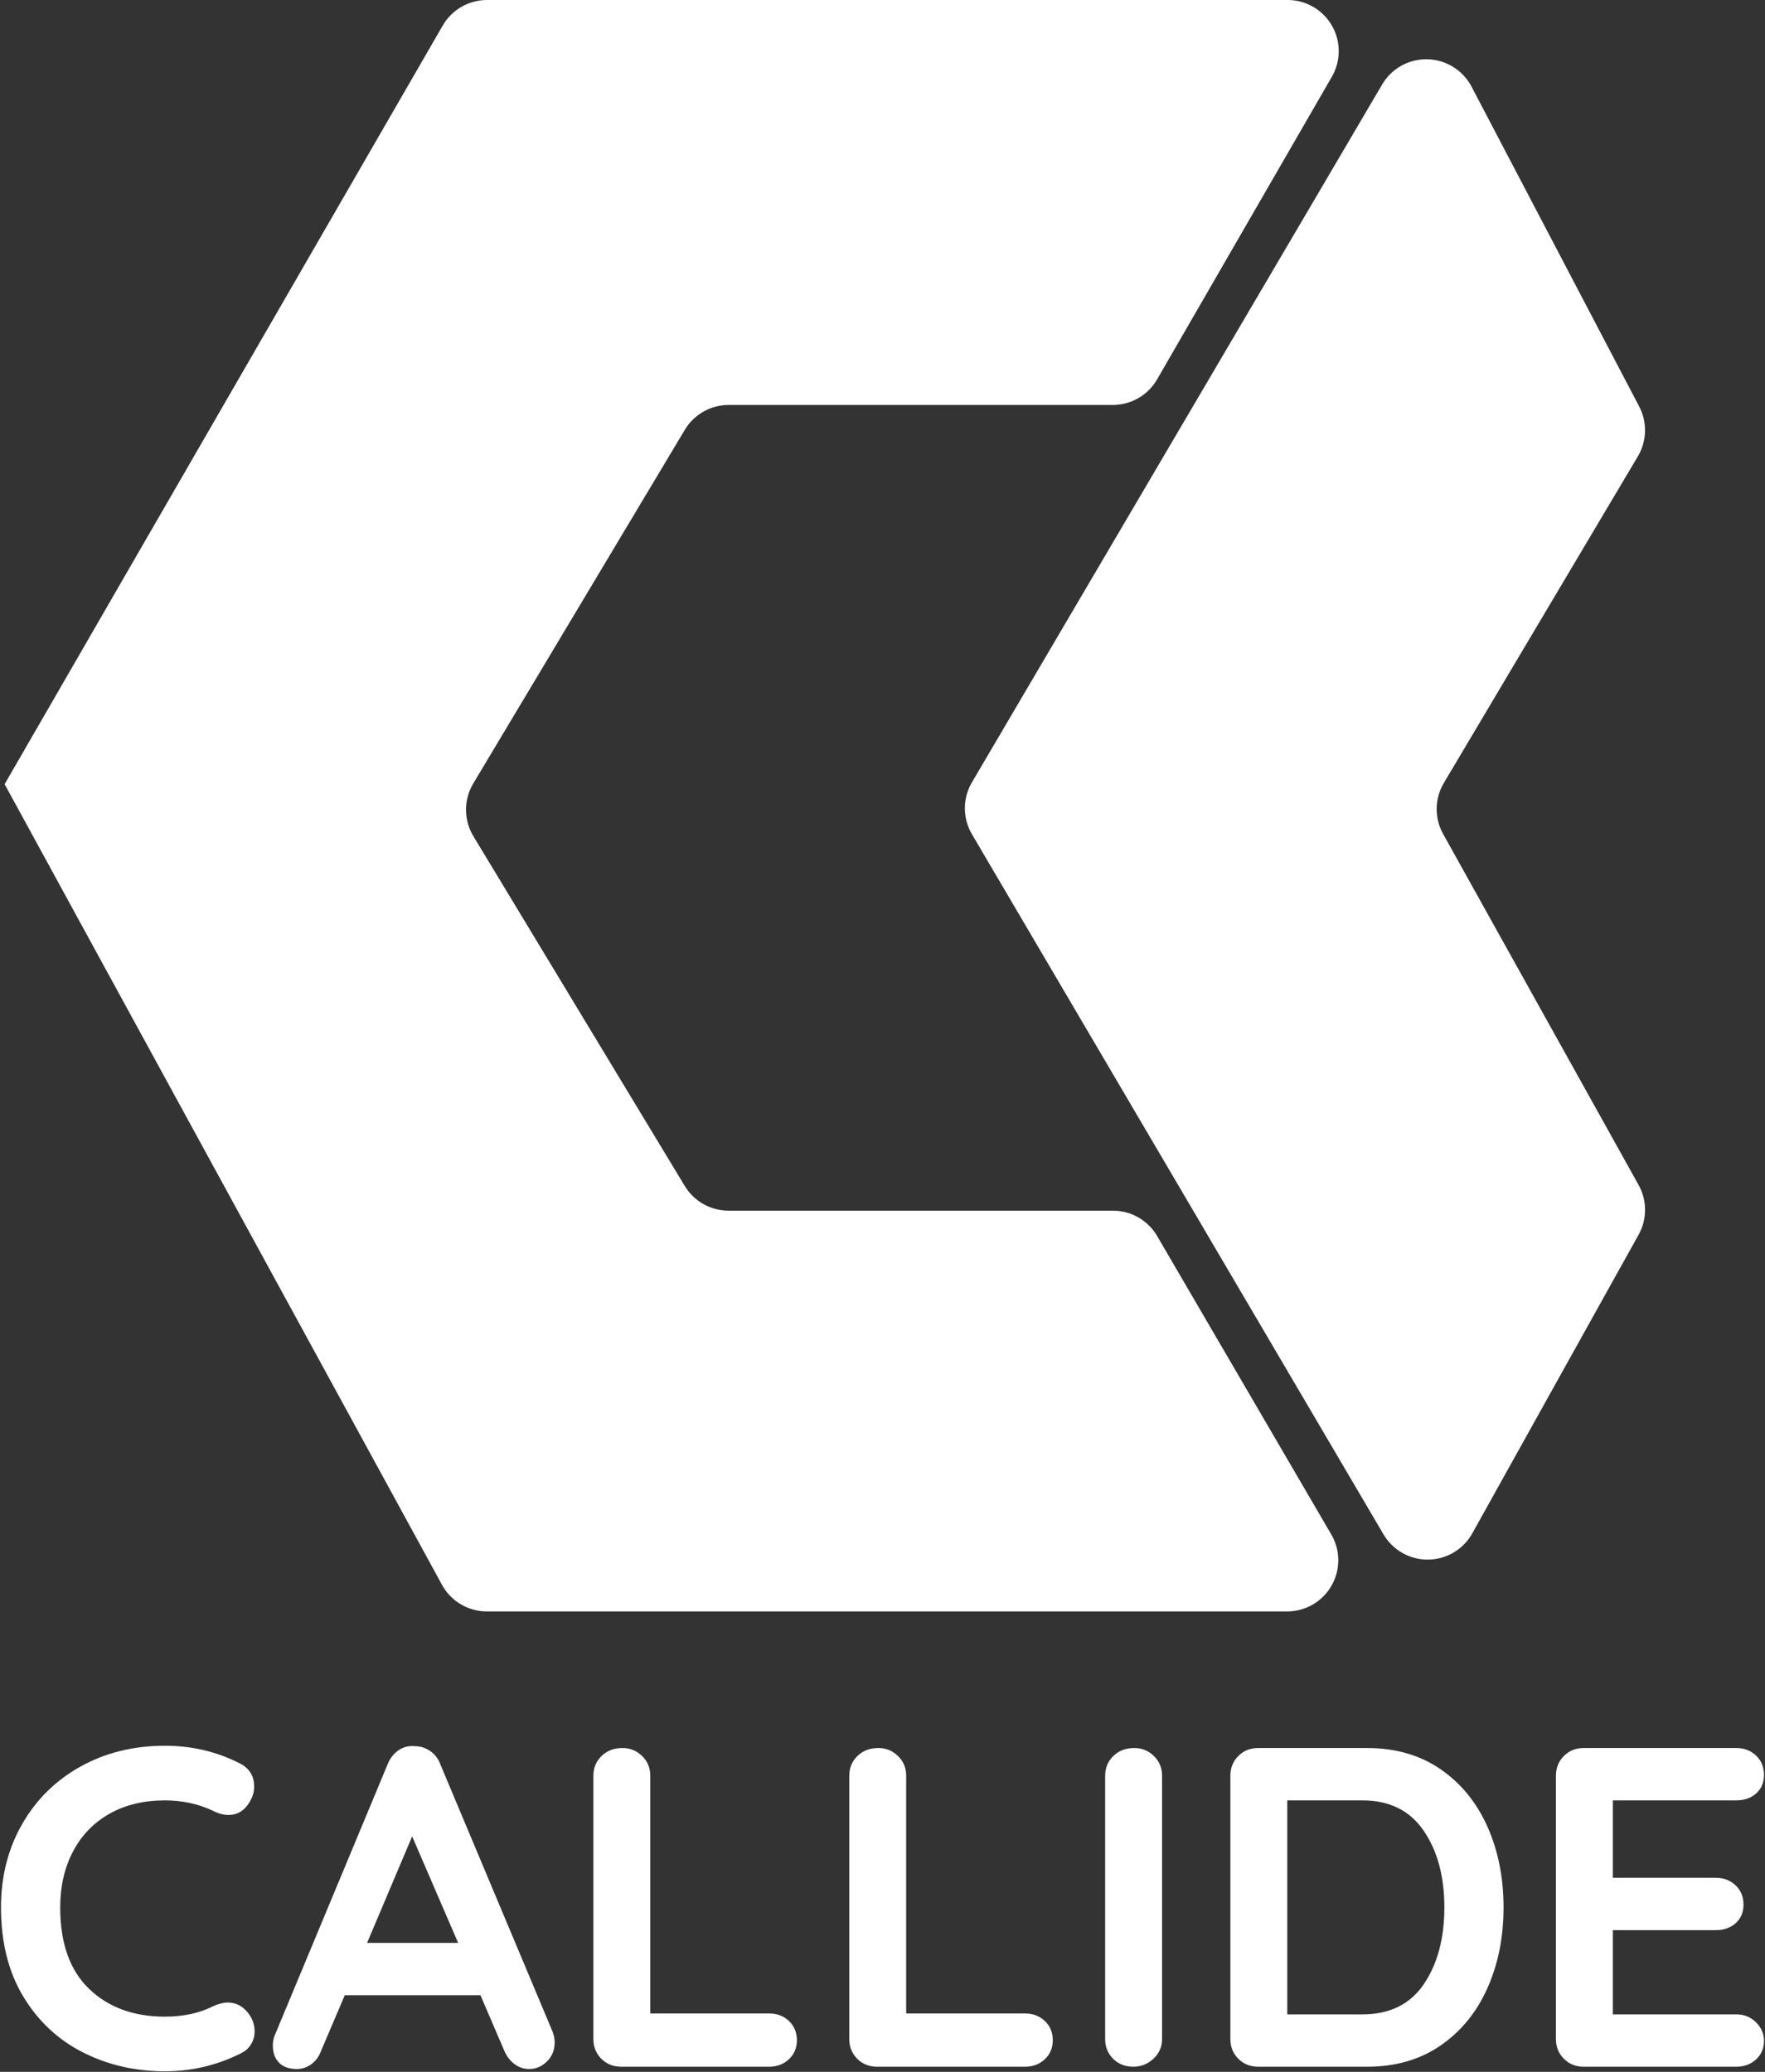 <?xml version="1.0" encoding="UTF-8" standalone="no"?>
<svg
   xmlns:dc="http://purl.org/dc/elements/1.1/"
   xmlns:cc="http://creativecommons.org/ns#"
   xmlns:rdf="http://www.w3.org/1999/02/22-rdf-syntax-ns#"
   xmlns:svg="http://www.w3.org/2000/svg"
   xmlns="http://www.w3.org/2000/svg"
   xmlns:sodipodi="http://sodipodi.sourceforge.net/DTD/sodipodi-0.dtd"
   xmlns:inkscape="http://www.inkscape.org/namespaces/inkscape"
   width="345px"
   height="405px"
   viewBox="0 0 345 405"
   version="1.1"
   id="svg17"
   sodipodi:docname="logo-white.svg"
   inkscape:version="1.0.1 (3bc2e813f5, 2020-09-07)">
  <rect x="0" y="0" width="345" height="405" fill="#333333" stroke="none"/>
  <sodipodi:namedview
     pagecolor="#ffffff"
     bordercolor="#666666"
     borderopacity="1"
     objecttolerance="10"
     gridtolerance="10"
     guidetolerance="10"
     inkscape:pageopacity="0"
     inkscape:pageshadow="2"
     inkscape:window-width="1920"
     inkscape:window-height="1001"
     id="namedview19"
     showgrid="false"
     inkscape:zoom="2.0493827"
     inkscape:cx="172.5"
     inkscape:cy="202.5"
     inkscape:window-x="-9"
     inkscape:window-y="-9"
     inkscape:window-maximized="1"
     inkscape:current-layer="Page-1" />
  <!-- Generator: Sketch 46.2 (44496) - http://www.bohemiancoding.com/sketch -->
  <title
     id="title2">lila utan bg</title>
  <desc
     id="desc4">Created with Sketch.</desc>
  <defs
     id="defs6" />
  <g
     id="Page-1"
     stroke="none"
     stroke-width="1"
     fill="none"
     fill-rule="evenodd">
    <g
       id="sketch-area"
       transform="translate(-853, -147)"
       fill="#4B2E75">
      <g
         id="lila-utan-bg"
         transform="translate(725, 49)">
        <g
           id="logo"
           transform="translate(128, 98)">
          <g
             id="Group"
             transform="translate(0, 341)">
            <path
               d="M49.68,8.265 C49.68,9.511 49.235,10.727 48.345,11.914 C47.396,13.16 46.179,13.783 44.696,13.783 C43.687,13.783 42.679,13.516 41.67,12.982 C38.763,11.617 35.618,10.935 32.236,10.935 C28.083,10.935 24.463,11.81 21.378,13.56 C18.293,15.311 15.919,17.773 14.258,20.948 C12.597,24.122 11.766,27.756 11.766,31.85 C11.766,38.851 13.65,44.162 17.418,47.781 C21.185,51.4 26.125,53.21 32.236,53.21 C35.855,53.21 39,52.528 41.67,51.163 C42.738,50.688 43.687,50.451 44.518,50.451 C46.061,50.451 47.366,51.104 48.434,52.409 C49.324,53.536 49.769,54.753 49.769,56.058 C49.769,57.007 49.532,57.868 49.057,58.639 C48.582,59.41 47.9,60.004 47.01,60.419 C42.382,62.733 37.457,63.89 32.236,63.89 C26.421,63.89 21.081,62.659 16.216,60.197 C11.351,57.734 7.464,54.1 4.557,49.294 C1.65,44.488 0.196,38.673 0.196,31.85 C0.196,25.798 1.575,20.369 4.335,15.563 C7.094,10.757 10.906,7.004 15.771,4.304 C20.636,1.605 26.125,0.255 32.236,0.255 C37.517,0.255 42.412,1.412 46.921,3.726 C48.76,4.675 49.68,6.188 49.68,8.265 Z M108.42,58.194 C108.42,59.737 107.916,60.997 106.907,61.977 C105.898,62.956 104.741,63.445 103.436,63.445 C102.368,63.445 101.404,63.119 100.543,62.466 C99.683,61.813 99.016,60.923 98.541,59.796 L93.913,49.027 L67.391,49.027 L62.763,59.885 C62.348,61.012 61.71,61.887 60.849,62.511 C59.989,63.134 59.055,63.445 58.046,63.445 C56.503,63.445 55.332,63.03 54.531,62.199 C53.729,61.368 53.329,60.241 53.329,58.817 C53.329,58.283 53.418,57.719 53.596,57.126 L75.757,3.904 C76.232,2.717 76.944,1.798 77.893,1.145 C78.842,0.492 79.91,0.225 81.097,0.344 C82.165,0.344 83.159,0.655 84.079,1.278 C84.998,1.902 85.666,2.777 86.081,3.904 L107.975,56.058 C108.272,56.829 108.42,57.541 108.42,58.194 Z M71.752,38.792 L89.552,38.792 L80.563,17.966 L71.752,38.792 Z M154.21,54.056 C155.249,55.035 155.768,56.295 155.768,57.838 C155.768,59.321 155.249,60.552 154.21,61.532 C153.172,62.511 151.882,63 150.339,63 L121.414,63 C119.871,63 118.581,62.481 117.543,61.443 C116.504,60.404 115.985,59.114 115.985,57.571 L115.985,6.129 C115.985,4.586 116.519,3.296 117.587,2.257 C118.655,1.219 120.02,0.7 121.681,0.7 C123.164,0.7 124.44,1.219 125.508,2.257 C126.576,3.296 127.11,4.586 127.11,6.129 L127.11,52.587 L150.339,52.587 C151.882,52.587 153.172,53.076 154.21,54.056 Z M204.228,54.056 C205.267,55.035 205.786,56.295 205.786,57.838 C205.786,59.321 205.267,60.552 204.228,61.532 C203.19,62.511 201.9,63 200.357,63 L171.432,63 C169.889,63 168.599,62.481 167.56,61.443 C166.522,60.404 166.003,59.114 166.003,57.571 L166.003,6.129 C166.003,4.586 166.537,3.296 167.605,2.257 C168.673,1.219 170.038,0.7 171.699,0.7 C173.182,0.7 174.458,1.219 175.526,2.257 C176.594,3.296 177.128,4.586 177.128,6.129 L177.128,52.587 L200.357,52.587 C201.9,52.587 203.19,53.076 204.228,54.056 Z M225.455,61.443 C224.328,62.481 223.022,63 221.539,63 C219.937,63 218.617,62.481 217.578,61.443 C216.54,60.404 216.021,59.114 216.021,57.571 L216.021,6.129 C216.021,4.586 216.555,3.296 217.623,2.257 C218.691,1.219 220.056,0.7 221.717,0.7 C223.2,0.7 224.476,1.219 225.544,2.257 C226.612,3.296 227.146,4.586 227.146,6.129 L227.146,57.571 C227.146,59.114 226.582,60.404 225.455,61.443 Z M281.57,4.838 C285.575,7.598 288.63,11.335 290.736,16.052 C292.843,20.77 293.896,26.035 293.896,31.85 C293.896,37.665 292.843,42.93 290.736,47.648 C288.63,52.365 285.575,56.102 281.57,58.861 C277.564,61.621 272.773,63 267.196,63 L245.925,63 C244.382,63 243.092,62.481 242.054,61.443 C241.015,60.404 240.496,59.114 240.496,57.571 L240.496,6.129 C240.496,4.586 241.015,3.296 242.054,2.257 C243.092,1.219 244.382,0.7 245.925,0.7 L267.196,0.7 C272.773,0.7 277.564,2.079 281.57,4.838 Z M278.321,46.846 C280.991,42.901 282.326,37.902 282.326,31.85 C282.326,25.798 280.976,20.799 278.276,16.854 C275.577,12.908 271.587,10.935 266.306,10.935 L251.621,10.935 L251.621,52.765 L266.306,52.765 C271.646,52.765 275.651,50.792 278.321,46.846 Z M343.247,54.322 C344.285,55.361 344.804,56.562 344.804,57.927 C344.804,59.41 344.285,60.627 343.247,61.576 C342.208,62.525 340.918,63 339.375,63 L309.56,63 C308.017,63 306.727,62.481 305.688,61.443 C304.65,60.404 304.131,59.114 304.131,57.571 L304.131,6.129 C304.131,4.586 304.65,3.296 305.688,2.257 C306.727,1.219 308.017,0.7 309.56,0.7 L339.375,0.7 C340.918,0.7 342.208,1.189 343.247,2.168 C344.285,3.148 344.804,4.408 344.804,5.951 C344.804,7.434 344.3,8.636 343.291,9.556 C342.282,10.475 340.977,10.935 339.375,10.935 L315.256,10.935 L315.256,26.065 L335.37,26.065 C336.913,26.065 338.203,26.554 339.241,27.534 C340.28,28.513 340.799,29.773 340.799,31.316 C340.799,32.799 340.295,34.001 339.286,34.92 C338.277,35.84 336.972,36.3 335.37,36.3 L315.256,36.3 L315.256,52.765 L339.375,52.765 C340.918,52.765 342.208,53.284 343.247,54.322 Z"
               id="CALLIDE"
               style="fill:#ffffff" />
          </g>
          <g
             id="ikon">
            <path
               d="M0.903,153.289 L86.535,4.999 C88.321,1.906 91.622,7.00199447e-15 95.195,0 L251.678,8.88167578e-15 C257.201,-4.56720165e-15 261.678,4.477 261.678,10 C261.678,11.756 261.216,13.48 260.338,15.001 L226.176,74.159 C224.39,77.252 221.089,79.158 217.516,79.158 L142.436,79.158 C138.919,79.158 135.66,81.006 133.854,84.025 L92.508,153.156 C90.609,156.331 90.618,160.295 92.531,163.461 L133.847,231.83 C135.658,234.827 138.905,236.658 142.406,236.658 L217.546,236.658 C221.102,236.658 224.391,238.547 226.183,241.618 L260.225,299.96 C263.008,304.731 261.397,310.854 256.627,313.637 C255.098,314.53 253.358,315 251.587,315 L95.165,315 C91.608,315 88.32,313.111 86.527,310.04 L0.903,153.289 Z"
               id="Path-4"
               style="fill:#ffffff" />
            <path
               d="M320.148,89.208 L282.224,153.054 C280.405,156.116 280.352,159.914 282.085,163.026 L320.291,231.635 C321.975,234.66 321.975,238.34 320.291,241.365 L287.788,299.732 C285.101,304.557 279.011,306.291 274.186,303.604 C272.63,302.737 271.333,301.47 270.43,299.935 L189.979,163.067 C188.14,159.939 188.14,156.061 189.979,152.933 L270.164,16.518 C272.963,11.757 279.091,10.166 283.852,12.965 C285.462,13.911 286.775,15.29 287.642,16.944 L320.407,79.459 C322.019,82.534 321.92,86.224 320.148,89.208 Z"
               id="Path-5"
               style="fill:#ffffff" />
          </g>
        </g>
      </g>
    </g>
  </g>
</svg>
